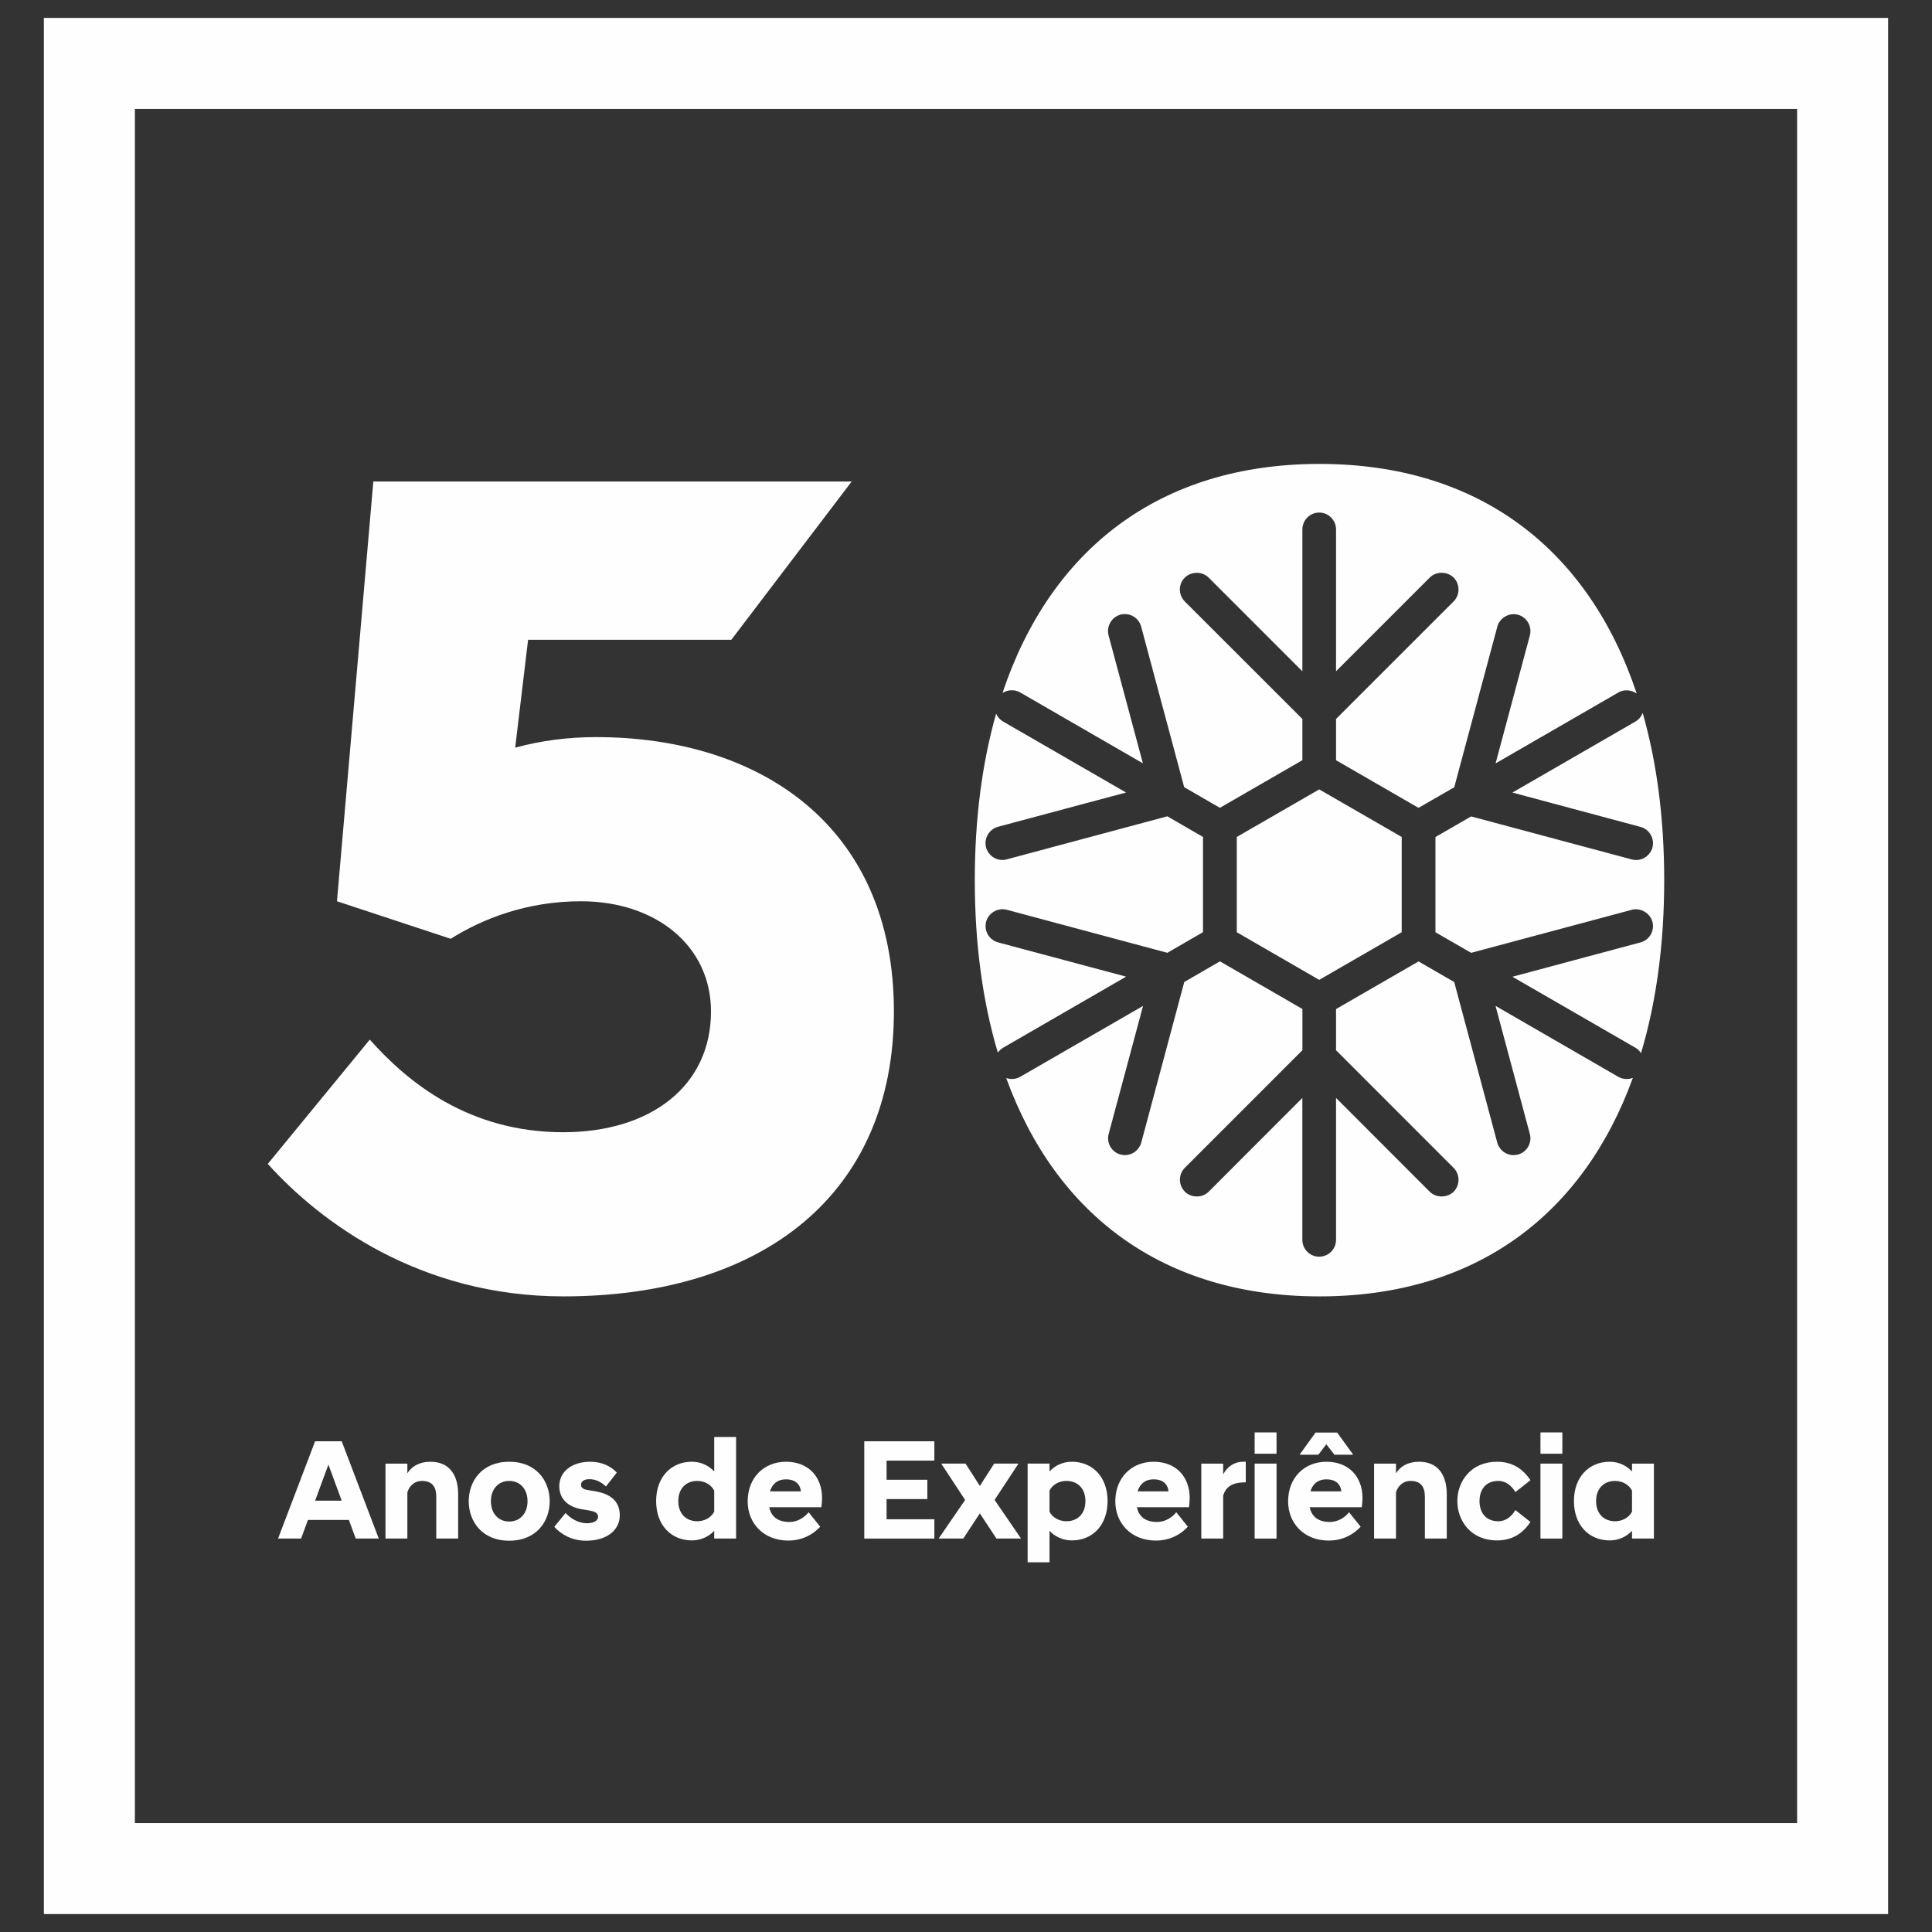 <svg xmlns="http://www.w3.org/2000/svg" xml:space="preserve" width="350px" height="350px" version="1.1" shape-rendering="geometricPrecision" text-rendering="geometricPrecision" image-rendering="optimizeQuality" fill-rule="evenodd" clip-rule="evenodd"
viewBox="0 0 350000 350000"
 xmlns:xlink="http://www.w3.org/1999/xlink">
 <rect x="0" y="0" width="350000" height="350000" fill="#333333" stroke="none"/>
 <g id="Layer_x0020_1">
  <g id="_2098766703184">
   <path fill="#FEFEFE" fill-rule="nonzero" d="M16191 3247l317617 0 8243 0 0 8242 0 327020 0 8243 -8243 0 -317617 0 -8242 0 0 -8243 0 -327020 0 -8242 8242 0zm309375 16485l-301132 0 0 310535 301132 0 0 -310535z"/>
   <path fill="#FEFEFE" fill-rule="nonzero" d="M50372 278725l4173 0 1243 -3369 7412 0 1244 3369 4172 0 -6712 -17622 -4820 0 -6712 17622zm9123 -13397l2409 6530 -4820 0 2411 -6530z"/>
   <path id="1" fill="#FEFEFE" fill-rule="nonzero" d="M69834 278725l3965 0 0 -8345c285,-1063 1192,-2098 2643,-2098 1763,0 2592,985 2592,2824l0 7619 3965 0 0 -8034c0,-3343 -1478,-5882 -5028,-5882 -2021,0 -3447,881 -4172,2099l0 -1762 -3965 0 0 13579z"/>
   <path id="2" fill="#FEFEFE" fill-rule="nonzero" d="M92250 279113c4975,0 7334,-3550 7334,-7152 0,-3602 -2359,-7152 -7334,-7152 -4976,0 -7334,3550 -7334,7152 0,3602 2358,7152 7334,7152zm0 -3472c-1944,0 -3317,-1452 -3317,-3680 0,-2229 1373,-3679 3317,-3679 1943,0 3317,1450 3317,3679 0,2228 -1374,3680 -3317,3680z"/>
   <path id="3" fill="#FEFEFE" fill-rule="nonzero" d="M106166 279113c3991,0 6116,-2098 6116,-4586 0,-2410 -1476,-3914 -4664,-4405l-1244 -208c-778,-130 -1115,-441 -1115,-933 0,-596 519,-1011 1504,-1011 1165,0 2150,492 3006,1321l1970 -2513c-985,-1088 -2619,-1969 -4796,-1969 -3498,0 -5623,1917 -5623,4406 0,2254 1478,3757 4069,4197l1244 208c1063,181 1710,415 1710,1166 0,699 -777,1166 -2021,1166 -1477,0 -2954,-830 -3861,-1865l-2048 2513c1296,1426 3240,2513 5753,2513z"/>
   <path id="4" fill="#FEFEFE" fill-rule="nonzero" d="M129386 278725l3965 0 0 -18399 -3965 0 0 6245c-958,-1037 -2358,-1762 -4042,-1762 -3758,0 -6480,2772 -6480,7126 0,4354 2722,7126 6480,7126 1684,0 3084,-725 4042,-1736l0 1400zm-3058 -3136c-1969,0 -3447,-1296 -3447,-3654 0,-2358 1478,-3653 3447,-3653 1245,0 2488,621 3058,1762l0 3809c-570,1115 -1813,1736 -3058,1736z"/>
   <path id="5" fill="#FEFEFE" fill-rule="nonzero" d="M142810 279087c2591,0 4560,-1165 5778,-2513l-2099 -2617c-673,855 -1917,1762 -3472,1762 -2255,0 -3343,-1115 -3655,-2669l9434 0c52,-389 130,-1140 130,-1633 0,-3965 -2540,-6608 -6530,-6608 -3991,0 -6947,2876 -6947,7178 0,3887 2800,7100 7361,7100zm-414 -11091c1554,0 2539,752 2694,2176l-5598 0c441,-1450 1452,-2176 2904,-2176z"/>
   <polygon id="6" fill="#FEFEFE" fill-rule="nonzero" points="156570,278725 169268,278725 169268,275226 160613,275226 160613,271572 167998,271572 167998,268074 160613,268074 160613,264601 169268,264601 169268,261103 156570,261103 "/>
   <polygon id="7" fill="#FEFEFE" fill-rule="nonzero" points="170097,278725 174503,278725 177509,274163 180516,278725 184921,278725 184921,278647 180178,271728 184455,265224 184455,265146 180101,265146 177509,269189 174917,265146 170564,265146 170564,265224 174841,271728 170097,278647 "/>
   <path id="8" fill="#FEFEFE" fill-rule="nonzero" d="M186165 283026l3965 0 0 -5701c933,1011 2357,1736 4043,1736 3757,0 6478,-2772 6478,-7126 0,-4354 -2721,-7126 -6478,-7126 -1686,0 -3110,725 -4043,1762l0 -1425 -3965 0 0 17880zm7023 -7437c-1244,0 -2514,-621 -3058,-1736l0 -3809c544,-1141 1814,-1762 3058,-1762 1969,0 3446,1295 3446,3653 0,2358 -1477,3654 -3446,3654z"/>
   <path id="9" fill="#FEFEFE" fill-rule="nonzero" d="M209410 279087c2592,0 4561,-1165 5778,-2513l-2098 -2617c-674,855 -1917,1762 -3473,1762 -2255,0 -3342,-1115 -3654,-2669l9433 0c52,-389 130,-1140 130,-1633 0,-3965 -2539,-6608 -6530,-6608 -3991,0 -6946,2876 -6946,7178 0,3887 2799,7100 7360,7100zm-414 -11091c1554,0 2539,752 2694,2176l-5597 0c440,-1450 1451,-2176 2903,-2176z"/>
   <path id="10" fill="#FEFEFE" fill-rule="nonzero" d="M217625 278725l3965 0 0 -7800c621,-1996 2229,-2385 4094,-2385l0 -3731 -466 0c-1607,0 -2851,855 -3628,2280l0 -1943 -3965 0 0 13579z"/>
   <path id="11" fill="#FEFEFE" fill-rule="nonzero" d="M227291 278725l3965 0 0 -13579 -3965 0 0 13579zm0 -15368l3965 0 0 -3861 -3965 0 0 3861z"/>
   <path id="12" fill="#FEFEFE" fill-rule="nonzero" d="M240716 279087c2591,0 4560,-1165 5778,-2513l-2099 -2617c-673,855 -1917,1762 -3473,1762 -2254,0 -3342,-1115 -3654,-2669l9434 0c51,-389 129,-1140 129,-1633 0,-3965 -2539,-6608 -6530,-6608 -3991,0 -6946,2876 -6946,7178 0,3887 2799,7100 7361,7100zm-415 -11091c1554,0 2539,752 2694,2176l-5597 0c440,-1450 1451,-2176 2903,-2176zm-4820 -4457l3343 0 1451 -1892 1476 1892 3344 0 0 -78 -2851 -3939 -3913 0 -2850 3939 0 78z"/>
   <path id="13" fill="#FEFEFE" fill-rule="nonzero" d="M248930 278725l3965 0 0 -8345c285,-1063 1192,-2098 2644,-2098 1762,0 2591,985 2591,2824l0 7619 3965 0 0 -8034c0,-3343 -1478,-5882 -5028,-5882 -2021,0 -3447,881 -4172,2099l0 -1762 -3965 0 0 13579z"/>
   <path id="14" fill="#FEFEFE" fill-rule="nonzero" d="M271191 279061c2747,0 4665,-1243 6063,-3342l-2720 -2151c-700,1114 -1659,2021 -3110,2021 -2152,0 -3395,-1452 -3395,-3654 0,-2203 1243,-3653 3395,-3653 1451,0 2410,907 3110,2020l2720 -2150c-1398,-2099 -3316,-3343 -6063,-3343 -4717,0 -7179,3550 -7179,7126 0,3576 2462,7126 7179,7126z"/>
   <path id="15" fill="#FEFEFE" fill-rule="nonzero" d="M279069 278725l3965 0 0 -13579 -3965 0 0 13579zm0 -15368l3965 0 0 -3861 -3965 0 0 3861z"/>
   <path id="16" fill="#FEFEFE" fill-rule="nonzero" d="M295654 278725l3965 0 0 -13579 -3965 0 0 1425c-958,-1037 -2358,-1762 -4042,-1762 -3758,0 -6480,2772 -6480,7126 0,4354 2722,7126 6480,7126 1684,0 3084,-725 4042,-1736l0 1400zm-3058 -3136c-1969,0 -3447,-1296 -3447,-3654 0,-2358 1478,-3653 3447,-3653 1245,0 2488,621 3058,1762l0 3809c-570,1115 -1813,1736 -3058,1736z"/>
   <path fill="#FEFEFE" fill-rule="nonzero" d="M102039 234853c36108,0 59898,-18480 59898,-51616 0,-33771 -24425,-49702 -53951,-49702 -5097,0 -9981,638 -14655,1912l2336 -19541 36817 0 21806 -28675 -86660 0 -6584 76041 20603 6798c5734,-3612 13805,-6798 23576,-6798 13594,0 23577,8071 23577,19965 0,13596 -11044,21879 -26763,21879 -17205,0 -28249,-9135 -35048,-16780l-18478 22515c9559,10620 27613,24002 53526,24002zm151894 -83229l0 17260 -14945 8628 -14935 -8628 0 -17260 14935 -8618 14945 8618zm-14893 83229c28333,0 47778,-14815 56768,-39586 -828,314 -1785,284 -2611,-175l-22267 -12867 6212 23192c445,1617 -518,3298 -2147,3743 -312,69 -554,98 -808,98 -1382,0 -2588,-935 -2946,-2263l-7797 -29091 -6462 -3730 -14945 8628 0 7461 21298 21305c1179,1184 1184,3118 12,4318 -1207,1169 -3212,1133 -4337,7l-16973 -16990 0 25705c0,1688 -1369,3055 -3055,3055 -1681,0 -3050,-1367 -3050,-3055l0 -25705 -16974 16990c-1149,1150 -3152,1145 -4300,0 -1202,-1217 -1202,-3153 -12,-4337l21298 -21304 0 -7461 -14940 -8633 -6463 3742 -7789 29082c-371,1341 -1583,2276 -2953,2276 -305,0 -588,-41 -842,-122 -734,-190 -1397,-692 -1808,-1398 -409,-710 -514,-1535 -300,-2327l6225 -23180 -22257 12844c-803,455 -1725,501 -2532,222 8993,24755 28434,39556 56755,39556zm58247 -44069c2775,-9281 4200,-19797 4200,-31336 0,-11114 -1324,-21281 -3902,-30309 -242,668 -709,1226 -1331,1590l-22263 12850 23192 6220c784,208 1449,710 1855,1413 415,704 524,1530 316,2321 -365,1336 -1575,2270 -2950,2270 -300,0 -584,-39 -838,-120l-29054 -7780 -6469 3732 0 17249 6469 3730 29100 -7795c1571,-417 3309,577 3737,2171 214,791 97,1618 -307,2323 -410,704 -1067,1207 -1859,1414l-23192 6219 22256 12844c437,250 786,595 1040,994zm-783 -65147c-8656,-25975 -28374,-41593 -57464,-41593 -29050,0 -48755,15573 -57429,41488 937,-583 2194,-669 3183,-100l22251 12850 -6220 -23181c-419,-1640 549,-3315 2166,-3753 1687,-429 3310,577 3737,2160l7797 29093 6472 3744 14941 -8628 0 -7468 -21299 -21286c-1195,-1202 -1189,-3143 0,-4326 1173,-1155 3170,-1148 4319,0l16980 16978 0 -25698c0,-1687 1368,-3062 3044,-3062 1686,0 3055,1375 3055,3062l0 25692 16973 -16978c1160,-1154 3164,-1149 4325,0 1184,1189 1184,3124 5,4320l-21303 21298 0 7473 14945 8628 6469 -3731 7802 -29089c410,-1594 2155,-2599 3737,-2166 1610,434 2581,2109 2164,3731l-6213 23199 22244 -12844c1012,-608 2354,-481 3319,187zm-116048 3648c-2553,8988 -3863,19109 -3863,30163 0,11500 1416,21988 4174,31247 252,-365 585,-674 984,-905l22256 -12861 -23204 -6208c-1622,-445 -2586,-2125 -2155,-3742 411,-1583 2109,-2589 3737,-2166l29096 7796 6456 -3737 0 -17248 -6456 -3742 -29101 7801c-225,70 -497,109 -804,109 -1361,0 -2569,-930 -2939,-2259 -431,-1628 537,-3308 2155,-3753l23203 -6208 -22257 -12849c-579,-332 -1023,-832 -1282,-1438z"/>
  </g>
 </g>
</svg>